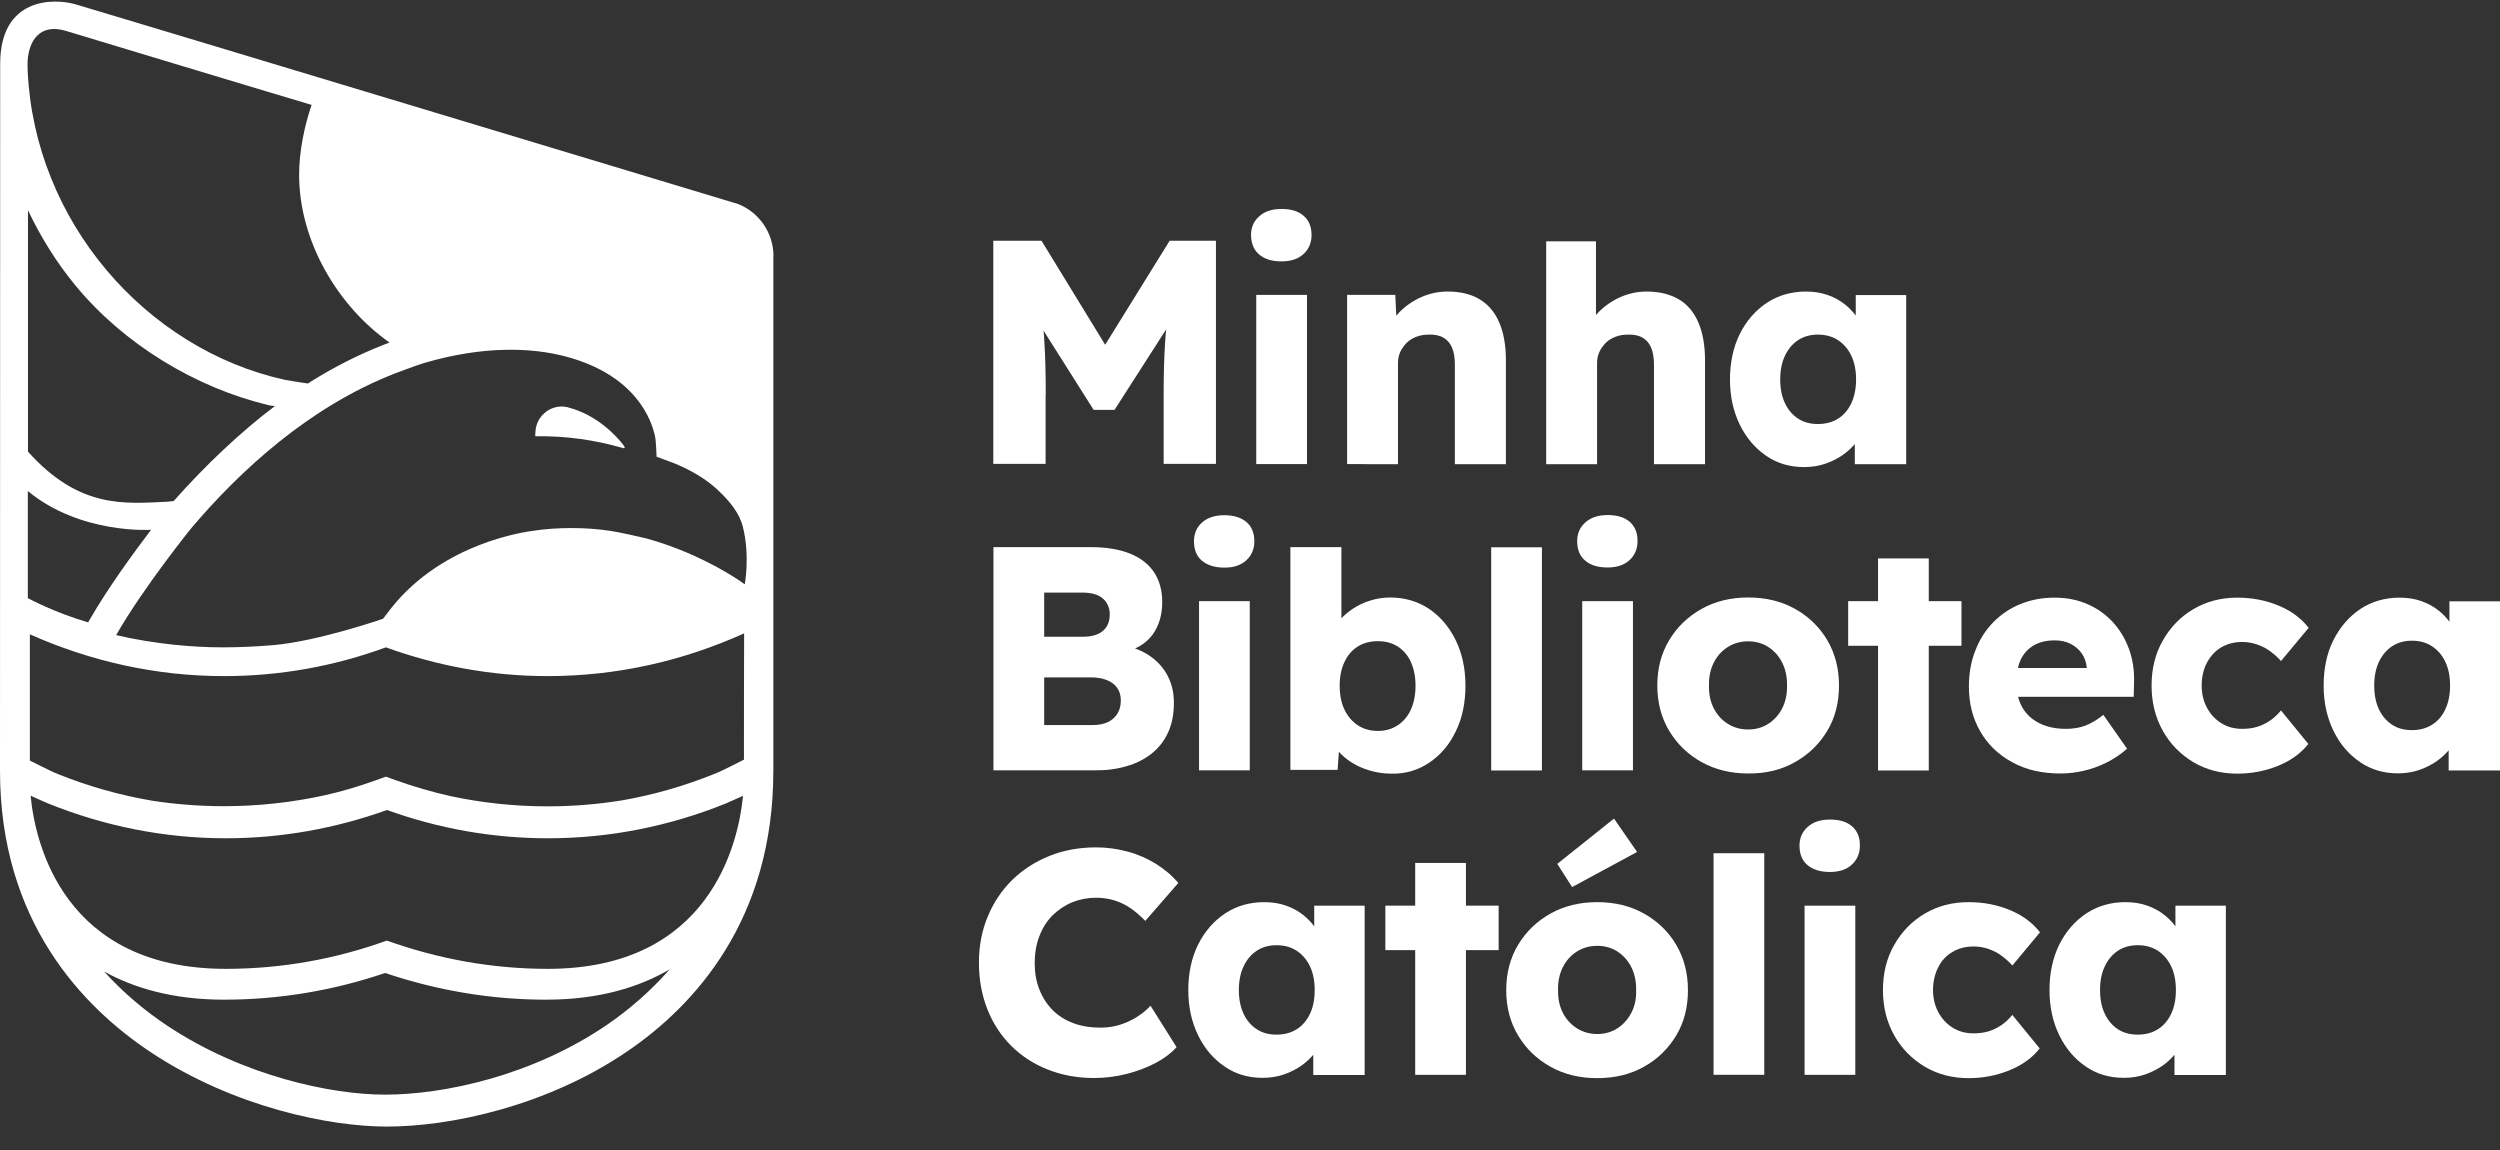 <svg width="100" height="46" viewBox="0 0 100 46" fill="none" xmlns="http://www.w3.org/2000/svg">
<rect x="0" y="0" width="100" height="46" fill="#333333" stroke="none"/>
<path d="M41.83 15.786C41.83 14.96 41.812 14.248 41.773 13.651C41.767 13.511 41.755 13.365 41.742 13.225L43.746 16.396H44.58L46.647 13.174C46.628 13.352 46.615 13.537 46.603 13.714C46.565 14.324 46.546 15.017 46.546 15.779V18.556H48.638V9.629H46.786L44.207 13.791L41.66 9.629H39.732V18.556H41.824V15.786H41.83Z" fill="white"/>
<path d="M52.279 11.796H50.25V18.563H52.279V11.796Z" fill="white"/>
<path d="M50.37 10.182C50.585 10.366 50.882 10.455 51.261 10.455C51.634 10.455 51.925 10.36 52.139 10.163C52.354 9.966 52.462 9.712 52.462 9.4C52.462 9.07 52.354 8.81 52.146 8.632C51.937 8.447 51.64 8.358 51.261 8.358C50.888 8.358 50.591 8.454 50.37 8.651C50.148 8.848 50.041 9.095 50.041 9.4C50.047 9.744 50.155 10.004 50.37 10.182Z" fill="white"/>
<path d="M54.921 18.569H55.919V14.515C55.919 14.356 55.951 14.204 56.014 14.07C56.077 13.937 56.166 13.816 56.273 13.708C56.381 13.6 56.513 13.524 56.665 13.467C56.817 13.409 56.981 13.384 57.158 13.384C57.386 13.378 57.582 13.416 57.733 13.505C57.891 13.594 58.005 13.727 58.081 13.905C58.157 14.083 58.195 14.312 58.195 14.579V18.569H60.236V14.413C60.236 13.816 60.148 13.314 59.971 12.901C59.794 12.488 59.528 12.177 59.187 11.973C58.84 11.764 58.416 11.662 57.904 11.662C57.531 11.662 57.177 11.738 56.836 11.891C56.501 12.043 56.21 12.247 55.97 12.495C55.926 12.539 55.888 12.583 55.85 12.628L55.812 11.796H53.884V18.562C53.992 18.562 54.13 18.562 54.301 18.562C54.472 18.562 54.68 18.569 54.921 18.569Z" fill="white"/>
<path d="M62.885 18.569H63.883V14.515C63.883 14.356 63.915 14.204 63.978 14.07C64.041 13.937 64.13 13.816 64.237 13.708C64.345 13.6 64.478 13.524 64.629 13.467C64.781 13.409 64.945 13.384 65.122 13.384C65.35 13.378 65.546 13.416 65.698 13.505C65.856 13.594 65.969 13.727 66.045 13.905C66.121 14.083 66.159 14.312 66.159 14.579V18.569H68.201V14.413C68.201 13.816 68.112 13.314 67.935 12.901C67.758 12.488 67.499 12.177 67.151 11.973C66.804 11.77 66.38 11.662 65.868 11.662C65.495 11.662 65.141 11.738 64.8 11.891C64.465 12.043 64.174 12.247 63.934 12.495C63.902 12.526 63.871 12.564 63.839 12.602V9.654H61.848V18.569C61.956 18.569 62.095 18.569 62.265 18.569C62.436 18.569 62.645 18.569 62.885 18.569Z" fill="white"/>
<path d="M70.647 18.232C71.089 18.537 71.595 18.683 72.163 18.683C72.467 18.683 72.758 18.639 73.029 18.543C73.301 18.448 73.548 18.321 73.763 18.162C73.927 18.041 74.066 17.908 74.192 17.762V18.569H76.247V11.802H74.23V12.621C74.11 12.463 73.971 12.317 73.813 12.19C73.611 12.024 73.377 11.897 73.112 11.802C72.846 11.707 72.549 11.662 72.233 11.662C71.651 11.662 71.127 11.815 70.672 12.113C70.217 12.418 69.856 12.831 69.591 13.359C69.332 13.886 69.199 14.496 69.199 15.182C69.199 15.856 69.332 16.453 69.591 16.987C69.85 17.514 70.204 17.927 70.647 18.232ZM71.399 14.229C71.525 13.962 71.702 13.752 71.923 13.606C72.145 13.46 72.41 13.384 72.713 13.384C73.029 13.384 73.295 13.46 73.522 13.606C73.75 13.759 73.927 13.962 74.053 14.229C74.18 14.496 74.243 14.814 74.243 15.176C74.243 15.544 74.18 15.856 74.053 16.129C73.927 16.396 73.75 16.605 73.522 16.745C73.295 16.891 73.023 16.961 72.713 16.961C72.41 16.961 72.145 16.891 71.923 16.745C71.702 16.599 71.525 16.396 71.399 16.129C71.272 15.862 71.209 15.544 71.209 15.176C71.209 14.807 71.272 14.496 71.399 14.229Z" fill="white"/>
<path d="M45.06 30.648C45.446 30.54 45.781 30.368 46.072 30.139C46.356 29.911 46.577 29.625 46.729 29.288C46.881 28.951 46.956 28.557 46.956 28.106C46.956 27.712 46.874 27.363 46.716 27.051C46.558 26.74 46.331 26.48 46.04 26.27C45.85 26.13 45.636 26.022 45.402 25.939C45.699 25.806 45.933 25.615 46.116 25.368C46.362 25.018 46.489 24.593 46.489 24.078C46.489 23.62 46.381 23.226 46.166 22.896C45.952 22.572 45.629 22.318 45.206 22.146C44.782 21.975 44.264 21.886 43.657 21.886H39.738V30.813H43.783C44.251 30.819 44.675 30.762 45.06 30.648ZM41.767 23.703H43.278C43.651 23.703 43.929 23.779 44.112 23.938C44.295 24.097 44.39 24.313 44.39 24.58C44.39 24.764 44.352 24.923 44.27 25.056C44.188 25.19 44.074 25.291 43.916 25.361C43.758 25.431 43.569 25.469 43.354 25.469H41.767V23.703ZM41.767 29.008V27.096H43.645C43.891 27.096 44.1 27.134 44.276 27.204C44.453 27.274 44.593 27.382 44.687 27.515C44.782 27.649 44.833 27.814 44.833 28.011C44.833 28.221 44.788 28.405 44.694 28.551C44.599 28.697 44.472 28.811 44.308 28.888C44.144 28.964 43.941 29.002 43.708 29.002H41.767V29.008Z" fill="white"/>
<path d="M47.759 21.65C47.759 21.994 47.867 22.254 48.082 22.432C48.297 22.61 48.594 22.705 48.973 22.705C49.346 22.705 49.636 22.61 49.851 22.413C50.066 22.216 50.174 21.962 50.174 21.65C50.174 21.32 50.066 21.059 49.858 20.882C49.649 20.704 49.352 20.608 48.973 20.608C48.6 20.608 48.303 20.704 48.082 20.901C47.867 21.091 47.759 21.345 47.759 21.65Z" fill="white"/>
<path d="M49.99 24.046H47.962V30.813H49.99V24.046Z" fill="white"/>
<path d="M57.177 30.502C57.626 30.197 57.98 29.784 58.233 29.25C58.492 28.723 58.618 28.113 58.618 27.42C58.618 26.74 58.486 26.136 58.226 25.603C57.967 25.075 57.607 24.656 57.158 24.351C56.703 24.052 56.185 23.9 55.603 23.9C55.325 23.9 55.053 23.944 54.794 24.027C54.529 24.11 54.288 24.23 54.074 24.376C53.916 24.485 53.776 24.605 53.656 24.732V21.886H51.615V30.794H53.505L53.555 30.07C53.688 30.222 53.846 30.355 54.029 30.476C54.251 30.622 54.503 30.737 54.782 30.819C55.06 30.902 55.35 30.946 55.654 30.946C56.223 30.959 56.728 30.806 57.177 30.502ZM54.307 29.008C54.08 28.856 53.903 28.646 53.776 28.379C53.65 28.113 53.587 27.795 53.587 27.426C53.587 27.07 53.65 26.753 53.776 26.486C53.903 26.213 54.08 26.003 54.307 25.863C54.535 25.717 54.807 25.647 55.117 25.647C55.42 25.647 55.685 25.717 55.913 25.863C56.141 26.009 56.318 26.219 56.438 26.486C56.558 26.759 56.621 27.07 56.621 27.426C56.621 27.795 56.558 28.106 56.438 28.379C56.318 28.646 56.141 28.856 55.913 29.008C55.685 29.161 55.42 29.237 55.117 29.237C54.807 29.237 54.541 29.161 54.307 29.008Z" fill="white"/>
<path d="M61.677 21.892H59.648V30.819H61.677V21.892Z" fill="white"/>
<path d="M65.192 20.876C64.983 20.692 64.686 20.602 64.307 20.602C63.934 20.602 63.637 20.698 63.416 20.895C63.194 21.092 63.087 21.34 63.087 21.645C63.087 21.988 63.194 22.248 63.409 22.426C63.624 22.61 63.921 22.699 64.3 22.699C64.674 22.699 64.964 22.604 65.179 22.407C65.394 22.21 65.501 21.956 65.501 21.645C65.508 21.32 65.4 21.06 65.192 20.876Z" fill="white"/>
<path d="M65.318 24.046H63.289V30.813H65.318V24.046Z" fill="white"/>
<path d="M71.803 30.482C72.347 30.177 72.777 29.758 73.093 29.23C73.409 28.703 73.56 28.099 73.56 27.419C73.56 26.74 73.402 26.136 73.093 25.609C72.777 25.081 72.353 24.662 71.803 24.357C71.26 24.052 70.634 23.899 69.932 23.899C69.231 23.899 68.605 24.052 68.061 24.357C67.518 24.662 67.082 25.081 66.766 25.609C66.45 26.136 66.292 26.74 66.292 27.419C66.292 28.099 66.45 28.703 66.766 29.23C67.082 29.758 67.511 30.177 68.061 30.482C68.605 30.787 69.231 30.939 69.932 30.939C70.634 30.946 71.26 30.793 71.803 30.482ZM68.548 28.328C68.415 28.067 68.352 27.762 68.359 27.419C68.352 27.083 68.415 26.778 68.548 26.511C68.681 26.244 68.87 26.034 69.111 25.882C69.351 25.729 69.623 25.653 69.926 25.653C70.229 25.653 70.501 25.729 70.735 25.882C70.969 26.034 71.159 26.244 71.291 26.511C71.424 26.778 71.487 27.083 71.481 27.419C71.487 27.762 71.424 28.061 71.291 28.328C71.159 28.588 70.969 28.798 70.735 28.951C70.501 29.103 70.229 29.179 69.926 29.179C69.623 29.179 69.351 29.103 69.111 28.951C68.87 28.805 68.687 28.595 68.548 28.328Z" fill="white"/>
<path d="M75.122 22.337V24.046H73.927V25.831H75.122V30.819H77.151V25.831H78.459V24.046H77.151V22.337H75.122Z" fill="white"/>
<path d="M80.488 30.489C81.038 30.794 81.683 30.94 82.428 30.94C82.732 30.94 83.041 30.902 83.345 30.832C83.655 30.762 83.958 30.654 84.249 30.508C84.546 30.362 84.824 30.177 85.083 29.949L84.135 28.595C83.876 28.799 83.629 28.945 83.408 29.027C83.187 29.11 82.928 29.154 82.643 29.154C82.226 29.154 81.872 29.078 81.569 28.926C81.265 28.773 81.038 28.557 80.886 28.284C80.817 28.157 80.76 28.017 80.722 27.871H85.349L85.361 27.325C85.38 26.835 85.311 26.378 85.159 25.959C85.007 25.539 84.786 25.183 84.502 24.872C84.217 24.567 83.876 24.326 83.484 24.16C83.092 23.989 82.656 23.906 82.182 23.906C81.683 23.906 81.227 23.995 80.804 24.167C80.387 24.338 80.026 24.586 79.717 24.904C79.413 25.221 79.173 25.596 79.009 26.035C78.838 26.467 78.756 26.943 78.756 27.464C78.756 28.138 78.908 28.735 79.211 29.256C79.508 29.777 79.938 30.19 80.488 30.489ZM80.829 26.384C80.949 26.136 81.126 25.946 81.354 25.812C81.588 25.679 81.866 25.615 82.195 25.615C82.428 25.615 82.643 25.66 82.827 25.755C83.01 25.851 83.162 25.978 83.275 26.143C83.389 26.308 83.452 26.499 83.471 26.708V26.721H80.716C80.741 26.6 80.779 26.486 80.829 26.384Z" fill="white"/>
<path d="M88.838 25.901C89.084 25.755 89.368 25.679 89.685 25.679C89.893 25.679 90.095 25.711 90.291 25.781C90.487 25.851 90.664 25.939 90.822 26.06C90.98 26.181 91.126 26.308 91.24 26.441L92.346 25.113C92.049 24.732 91.65 24.434 91.145 24.224C90.639 24.014 90.089 23.906 89.489 23.906C88.838 23.906 88.256 24.059 87.738 24.364C87.219 24.669 86.815 25.088 86.512 25.622C86.208 26.155 86.063 26.753 86.063 27.426C86.063 28.1 86.215 28.697 86.512 29.231C86.809 29.765 87.219 30.177 87.738 30.489C88.256 30.794 88.838 30.946 89.489 30.946C90.07 30.946 90.62 30.838 91.132 30.629C91.644 30.419 92.042 30.127 92.333 29.758L91.24 28.418C91.107 28.576 90.961 28.716 90.803 28.824C90.645 28.932 90.475 29.015 90.291 29.072C90.108 29.129 89.9 29.154 89.685 29.154C89.368 29.154 89.09 29.078 88.85 28.926C88.604 28.773 88.414 28.564 88.275 28.303C88.136 28.043 88.067 27.744 88.067 27.426C88.067 27.09 88.136 26.785 88.269 26.524C88.408 26.257 88.597 26.047 88.838 25.901Z" fill="white"/>
<path d="M97.977 24.046V24.866C97.857 24.707 97.718 24.561 97.56 24.434C97.358 24.268 97.124 24.141 96.859 24.046C96.593 23.951 96.296 23.906 95.98 23.906C95.398 23.906 94.874 24.059 94.419 24.357C93.964 24.662 93.603 25.075 93.338 25.603C93.073 26.13 92.946 26.74 92.946 27.426C92.946 28.1 93.079 28.697 93.338 29.231C93.597 29.765 93.951 30.177 94.4 30.482C94.842 30.787 95.348 30.934 95.917 30.934C96.22 30.934 96.511 30.889 96.783 30.794C97.055 30.698 97.301 30.571 97.516 30.413C97.68 30.292 97.819 30.158 97.946 30.012V30.819H100V24.052H97.977V24.046ZM97.813 28.373C97.687 28.64 97.51 28.849 97.282 28.989C97.055 29.135 96.783 29.205 96.473 29.205C96.17 29.205 95.904 29.135 95.683 28.989C95.462 28.843 95.285 28.64 95.158 28.373C95.032 28.106 94.969 27.788 94.969 27.42C94.969 27.058 95.032 26.74 95.158 26.473C95.285 26.206 95.462 25.997 95.683 25.851C95.904 25.704 96.17 25.628 96.473 25.628C96.789 25.628 97.055 25.704 97.282 25.851C97.51 26.003 97.687 26.206 97.813 26.473C97.939 26.74 98.003 27.058 98.003 27.42C98.003 27.788 97.939 28.106 97.813 28.373Z" fill="white"/>
<path d="M42.102 36.614C42.33 36.392 42.589 36.214 42.886 36.093C43.183 35.972 43.505 35.909 43.84 35.909C44.112 35.909 44.365 35.947 44.599 36.023C44.833 36.099 45.054 36.207 45.25 36.347C45.446 36.487 45.636 36.652 45.812 36.836L47.133 35.318C46.881 35.019 46.577 34.765 46.23 34.549C45.876 34.333 45.503 34.168 45.092 34.06C44.687 33.952 44.27 33.895 43.847 33.895C43.17 33.895 42.545 34.009 41.976 34.238C41.407 34.466 40.908 34.79 40.49 35.197C40.073 35.61 39.745 36.093 39.511 36.658C39.277 37.218 39.157 37.834 39.157 38.495C39.157 39.175 39.27 39.797 39.492 40.363C39.713 40.928 40.035 41.417 40.446 41.831C40.863 42.243 41.35 42.561 41.913 42.783C42.475 43.006 43.088 43.12 43.758 43.12C44.188 43.12 44.618 43.069 45.048 42.961C45.477 42.853 45.863 42.707 46.217 42.523C46.571 42.339 46.849 42.123 47.064 41.888L46.021 40.229C45.863 40.401 45.68 40.553 45.471 40.68C45.263 40.814 45.035 40.916 44.795 40.992C44.548 41.068 44.289 41.106 44.024 41.106C43.626 41.106 43.265 41.049 42.937 40.928C42.614 40.807 42.336 40.636 42.109 40.407C41.881 40.178 41.704 39.905 41.578 39.588C41.451 39.27 41.388 38.914 41.388 38.526C41.388 38.126 41.451 37.764 41.578 37.44C41.704 37.11 41.881 36.836 42.102 36.614Z" fill="white"/>
<path d="M52.563 37.045C52.443 36.886 52.304 36.74 52.146 36.613C51.944 36.448 51.71 36.321 51.444 36.226C51.179 36.13 50.882 36.086 50.566 36.086C49.984 36.086 49.459 36.238 49.005 36.537C48.549 36.842 48.189 37.255 47.924 37.782C47.664 38.31 47.532 38.92 47.532 39.606C47.532 40.279 47.664 40.877 47.924 41.41C48.183 41.944 48.537 42.357 48.986 42.662C49.428 42.967 49.934 43.113 50.502 43.113C50.806 43.113 51.097 43.069 51.368 42.974C51.64 42.878 51.887 42.751 52.102 42.592C52.266 42.471 52.405 42.338 52.531 42.192V42.999H54.586V36.226H52.569V37.045H52.563ZM52.399 40.553C52.272 40.819 52.095 41.029 51.868 41.169C51.64 41.315 51.368 41.385 51.059 41.385C50.755 41.385 50.49 41.315 50.269 41.169C50.047 41.023 49.87 40.819 49.744 40.553C49.618 40.286 49.554 39.968 49.554 39.6C49.554 39.237 49.618 38.92 49.744 38.653C49.87 38.386 50.047 38.176 50.269 38.03C50.49 37.884 50.755 37.808 51.059 37.808C51.375 37.808 51.64 37.884 51.868 38.03C52.095 38.183 52.272 38.386 52.399 38.653C52.525 38.92 52.588 39.237 52.588 39.6C52.588 39.968 52.525 40.286 52.399 40.553Z" fill="white"/>
<path d="M58.637 34.517H56.608V36.226H55.414V38.005H56.608V42.993H58.637V38.005H59.946V36.226H58.637V34.517Z" fill="white"/>
<path d="M65.76 36.543C65.217 36.238 64.591 36.086 63.89 36.086C63.188 36.086 62.562 36.238 62.019 36.543C61.475 36.848 61.039 37.268 60.723 37.795C60.407 38.322 60.249 38.926 60.249 39.606C60.249 40.286 60.407 40.889 60.723 41.417C61.039 41.944 61.469 42.364 62.019 42.669C62.562 42.974 63.188 43.126 63.89 43.126C64.591 43.126 65.217 42.974 65.76 42.669C66.304 42.364 66.734 41.944 67.05 41.417C67.366 40.889 67.518 40.286 67.518 39.606C67.518 38.926 67.36 38.322 67.05 37.795C66.74 37.268 66.304 36.848 65.76 36.543ZM65.255 40.508C65.122 40.769 64.933 40.978 64.699 41.131C64.465 41.283 64.193 41.36 63.89 41.36C63.586 41.36 63.314 41.283 63.074 41.131C62.834 40.978 62.644 40.769 62.512 40.508C62.379 40.248 62.316 39.943 62.322 39.6C62.316 39.263 62.379 38.958 62.512 38.691C62.644 38.424 62.834 38.215 63.074 38.062C63.314 37.91 63.586 37.833 63.89 37.833C64.193 37.833 64.465 37.91 64.699 38.062C64.933 38.215 65.122 38.424 65.255 38.691C65.388 38.958 65.451 39.263 65.445 39.6C65.457 39.943 65.394 40.241 65.255 40.508Z" fill="white"/>
<path d="M62.885 35.483L65.483 34.078L64.56 32.744L62.291 34.555L62.885 35.483Z" fill="white"/>
<path d="M70.571 34.129H68.542V42.992H70.571V34.129Z" fill="white"/>
<path d="M74.085 33.056C73.876 32.871 73.579 32.782 73.2 32.782C72.827 32.782 72.53 32.877 72.309 33.075C72.088 33.272 71.98 33.519 71.98 33.824C71.98 34.167 72.088 34.428 72.303 34.606C72.517 34.784 72.815 34.879 73.194 34.879C73.567 34.879 73.858 34.784 74.072 34.587C74.287 34.39 74.395 34.136 74.395 33.824C74.401 33.494 74.294 33.24 74.085 33.056Z" fill="white"/>
<path d="M74.212 36.227H72.183V42.993H74.212V36.227Z" fill="white"/>
<path d="M78.092 38.081C78.339 37.935 78.623 37.859 78.939 37.859C79.148 37.859 79.35 37.89 79.546 37.96C79.742 38.03 79.919 38.119 80.077 38.24C80.235 38.361 80.38 38.488 80.494 38.621L81.6 37.293C81.303 36.912 80.905 36.613 80.399 36.404C79.894 36.194 79.344 36.086 78.743 36.086C78.092 36.086 77.511 36.238 76.993 36.543C76.474 36.848 76.07 37.268 75.766 37.801C75.463 38.335 75.318 38.932 75.318 39.606C75.318 40.279 75.469 40.877 75.766 41.41C76.063 41.944 76.474 42.357 76.993 42.669C77.511 42.974 78.092 43.126 78.743 43.126C79.325 43.126 79.875 43.018 80.387 42.808C80.899 42.599 81.297 42.306 81.588 41.938L80.494 40.597C80.362 40.756 80.216 40.896 80.058 41.004C79.9 41.112 79.729 41.194 79.546 41.252C79.363 41.309 79.154 41.334 78.939 41.334C78.623 41.334 78.345 41.258 78.105 41.105C77.859 40.953 77.669 40.743 77.53 40.483C77.391 40.222 77.321 39.924 77.321 39.606C77.321 39.269 77.391 38.964 77.523 38.704C77.656 38.431 77.846 38.227 78.092 38.081Z" fill="white"/>
<path d="M87.011 37.045C86.891 36.886 86.752 36.74 86.594 36.613C86.391 36.448 86.158 36.321 85.892 36.226C85.627 36.13 85.33 36.086 85.014 36.086C84.432 36.086 83.907 36.238 83.452 36.537C82.997 36.842 82.637 37.255 82.371 37.782C82.112 38.31 81.98 38.92 81.98 39.606C81.98 40.279 82.112 40.877 82.371 41.41C82.631 41.944 82.985 42.357 83.433 42.662C83.876 42.967 84.382 43.113 84.95 43.113C85.254 43.113 85.544 43.069 85.816 42.974C86.088 42.878 86.335 42.751 86.549 42.592C86.714 42.471 86.853 42.338 86.979 42.192V42.999H89.034V36.226H87.017V37.045H87.011ZM86.847 40.553C86.72 40.819 86.543 41.029 86.316 41.169C86.088 41.315 85.816 41.385 85.507 41.385C85.203 41.385 84.938 41.315 84.716 41.169C84.495 41.023 84.318 40.819 84.192 40.553C84.065 40.286 84.002 39.968 84.002 39.6C84.002 39.237 84.065 38.92 84.192 38.653C84.318 38.386 84.495 38.176 84.716 38.03C84.938 37.884 85.203 37.808 85.507 37.808C85.823 37.808 86.088 37.884 86.316 38.03C86.543 38.183 86.72 38.386 86.847 38.653C86.973 38.92 87.036 39.237 87.036 39.6C87.036 39.968 86.973 40.286 86.847 40.553Z" fill="white"/>
<path d="M30.94 10.238C30.934 9.292 30.346 8.485 29.524 8.161C29.524 8.161 3.906 0.428 3.028 0.174C2.149 -0.08 0.007 -0.112 0.007 2.556C0.007 2.563 0 30.831 0 30.831C0 36.854 3.306 40.292 6.081 42.122C9.38 44.295 13.198 45.063 15.467 45.063C17.989 45.063 21.845 44.269 25.106 42.045C27.767 40.228 30.934 36.81 30.934 30.831V10.283C30.934 10.27 30.934 10.264 30.934 10.251C30.94 10.251 30.94 10.245 30.94 10.238ZM1.106 2.423C1.106 2.417 1.106 2.41 1.106 2.404C1.163 1.673 1.562 0.904 2.655 1.241C2.68 1.248 11.776 3.999 12.465 4.196C12.18 5.022 11.965 6.051 11.965 6.985C11.965 9.692 13.552 12.278 15.581 13.701C15.454 13.752 15.372 13.784 15.366 13.784C14.367 14.171 13.381 14.673 12.421 15.271C12.421 15.271 12.414 15.27 12.414 15.277C12.383 15.296 12.345 15.321 12.313 15.34C12.035 15.302 11.732 15.251 11.396 15.194C5.822 13.962 1.372 8.847 1.106 2.817C1.1 2.684 1.1 2.556 1.106 2.423ZM10.998 16.243C9.665 17.24 8.192 18.632 6.947 20.042C6.871 20.049 6.795 20.055 6.707 20.068C4.975 20.15 3.173 20.354 1.119 18.066V8.408C1.625 9.476 2.25 10.486 3.003 11.401C4.943 13.765 7.819 15.505 10.733 16.204C10.853 16.23 10.897 16.236 10.998 16.243ZM1.113 19.642C3.224 21.383 6.043 21.192 6.043 21.192C5.367 22.082 4.317 23.518 3.59 24.782L3.527 24.896C2.124 24.483 1.113 23.924 1.113 23.924V19.642ZM24.348 40.946C21.32 43.037 17.743 43.786 15.398 43.786C13.293 43.786 9.747 43.062 6.681 41.022C5.853 40.47 4.975 39.758 4.166 38.862C5.354 39.517 6.909 39.987 8.963 39.987C11.144 39.987 13.312 39.631 15.404 38.919C17.496 39.625 19.664 39.987 21.845 39.987C23.981 39.987 25.587 39.478 26.788 38.773C25.997 39.675 25.144 40.393 24.348 40.946ZM29.72 31.848C29.531 33.76 28.38 38.754 21.914 38.754C19.677 38.754 17.515 38.354 15.473 37.623C13.432 38.36 11.27 38.754 9.033 38.754C2.567 38.754 1.41 33.76 1.227 31.848C1.227 31.841 1.227 31.835 1.227 31.828C1.334 31.879 1.846 32.108 1.928 32.14C4.166 33.042 6.555 33.531 9.039 33.531C11.277 33.531 13.438 33.131 15.48 32.4C17.521 33.137 19.683 33.531 21.921 33.531C24.405 33.531 26.794 33.042 29.031 32.14C29.107 32.108 29.625 31.879 29.733 31.828C29.72 31.835 29.72 31.841 29.72 31.848ZM29.758 30.386C29.758 30.386 28.924 30.812 28.753 30.882C28.696 30.907 28.538 30.971 28.538 30.971C27.35 31.447 26.13 31.797 24.891 32.013C23.912 32.172 22.913 32.254 21.902 32.254C20.574 32.254 19.272 32.114 18.002 31.841C17.275 31.676 16.548 31.466 15.84 31.212L15.435 31.066L15.031 31.212C14.374 31.447 13.704 31.651 13.027 31.803C11.706 32.095 10.347 32.248 8.957 32.248C7.977 32.248 7.01 32.172 6.068 32.025C4.804 31.809 3.553 31.46 2.339 30.971C2.339 30.971 2.181 30.907 2.124 30.882C1.953 30.805 1.195 30.424 1.195 30.424V25.373C3.622 26.453 6.239 27.044 8.963 27.044C11.213 27.044 13.388 26.644 15.435 25.894C17.49 26.637 19.664 27.044 21.908 27.044C24.67 27.044 27.312 26.441 29.765 25.335C29.758 27.057 29.758 28.721 29.758 30.386ZM29.79 23.372C29.79 23.372 29.708 23.314 29.562 23.213C29.044 22.87 27.691 22.044 25.846 21.535C25.675 21.491 24.733 21.281 24.43 21.237C23.924 21.16 23.4 21.122 22.85 21.122C22.344 21.122 21.819 21.154 21.288 21.237C21.105 21.268 17.768 21.669 15.663 24.306C15.657 24.312 15.334 24.738 15.322 24.75C15.322 24.75 12.743 25.646 10.935 25.805C10.259 25.862 9.583 25.894 8.894 25.894C8.249 25.894 7.61 25.856 6.985 25.792C6.195 25.71 5.411 25.583 4.646 25.405C5.733 23.499 7.655 21.122 7.655 21.122C9.589 18.841 12.357 16.274 15.808 14.934C15.846 14.921 16.624 14.622 16.984 14.514C19.285 13.841 21.219 13.885 22.628 14.26C25.435 15.004 26.061 16.795 26.2 17.45C26.244 17.628 26.263 18.269 26.263 18.269L26.952 18.524C27.622 18.797 28.146 19.114 28.551 19.458C28.595 19.496 28.734 19.616 28.741 19.629C29.234 20.087 29.581 20.563 29.708 21.046C30.011 22.228 29.79 23.372 29.79 23.372Z" fill="white"/>
<path d="M22.736 16.299C22.73 16.299 22.723 16.293 22.717 16.293C22.104 16.134 21.478 16.579 21.421 17.227C21.415 17.303 21.409 17.373 21.409 17.45C22.622 17.43 23.798 17.596 24.91 17.92C25.068 17.971 24.936 17.799 24.929 17.793C24.664 17.45 23.899 16.604 22.736 16.299Z" fill="white"/>
</svg>
